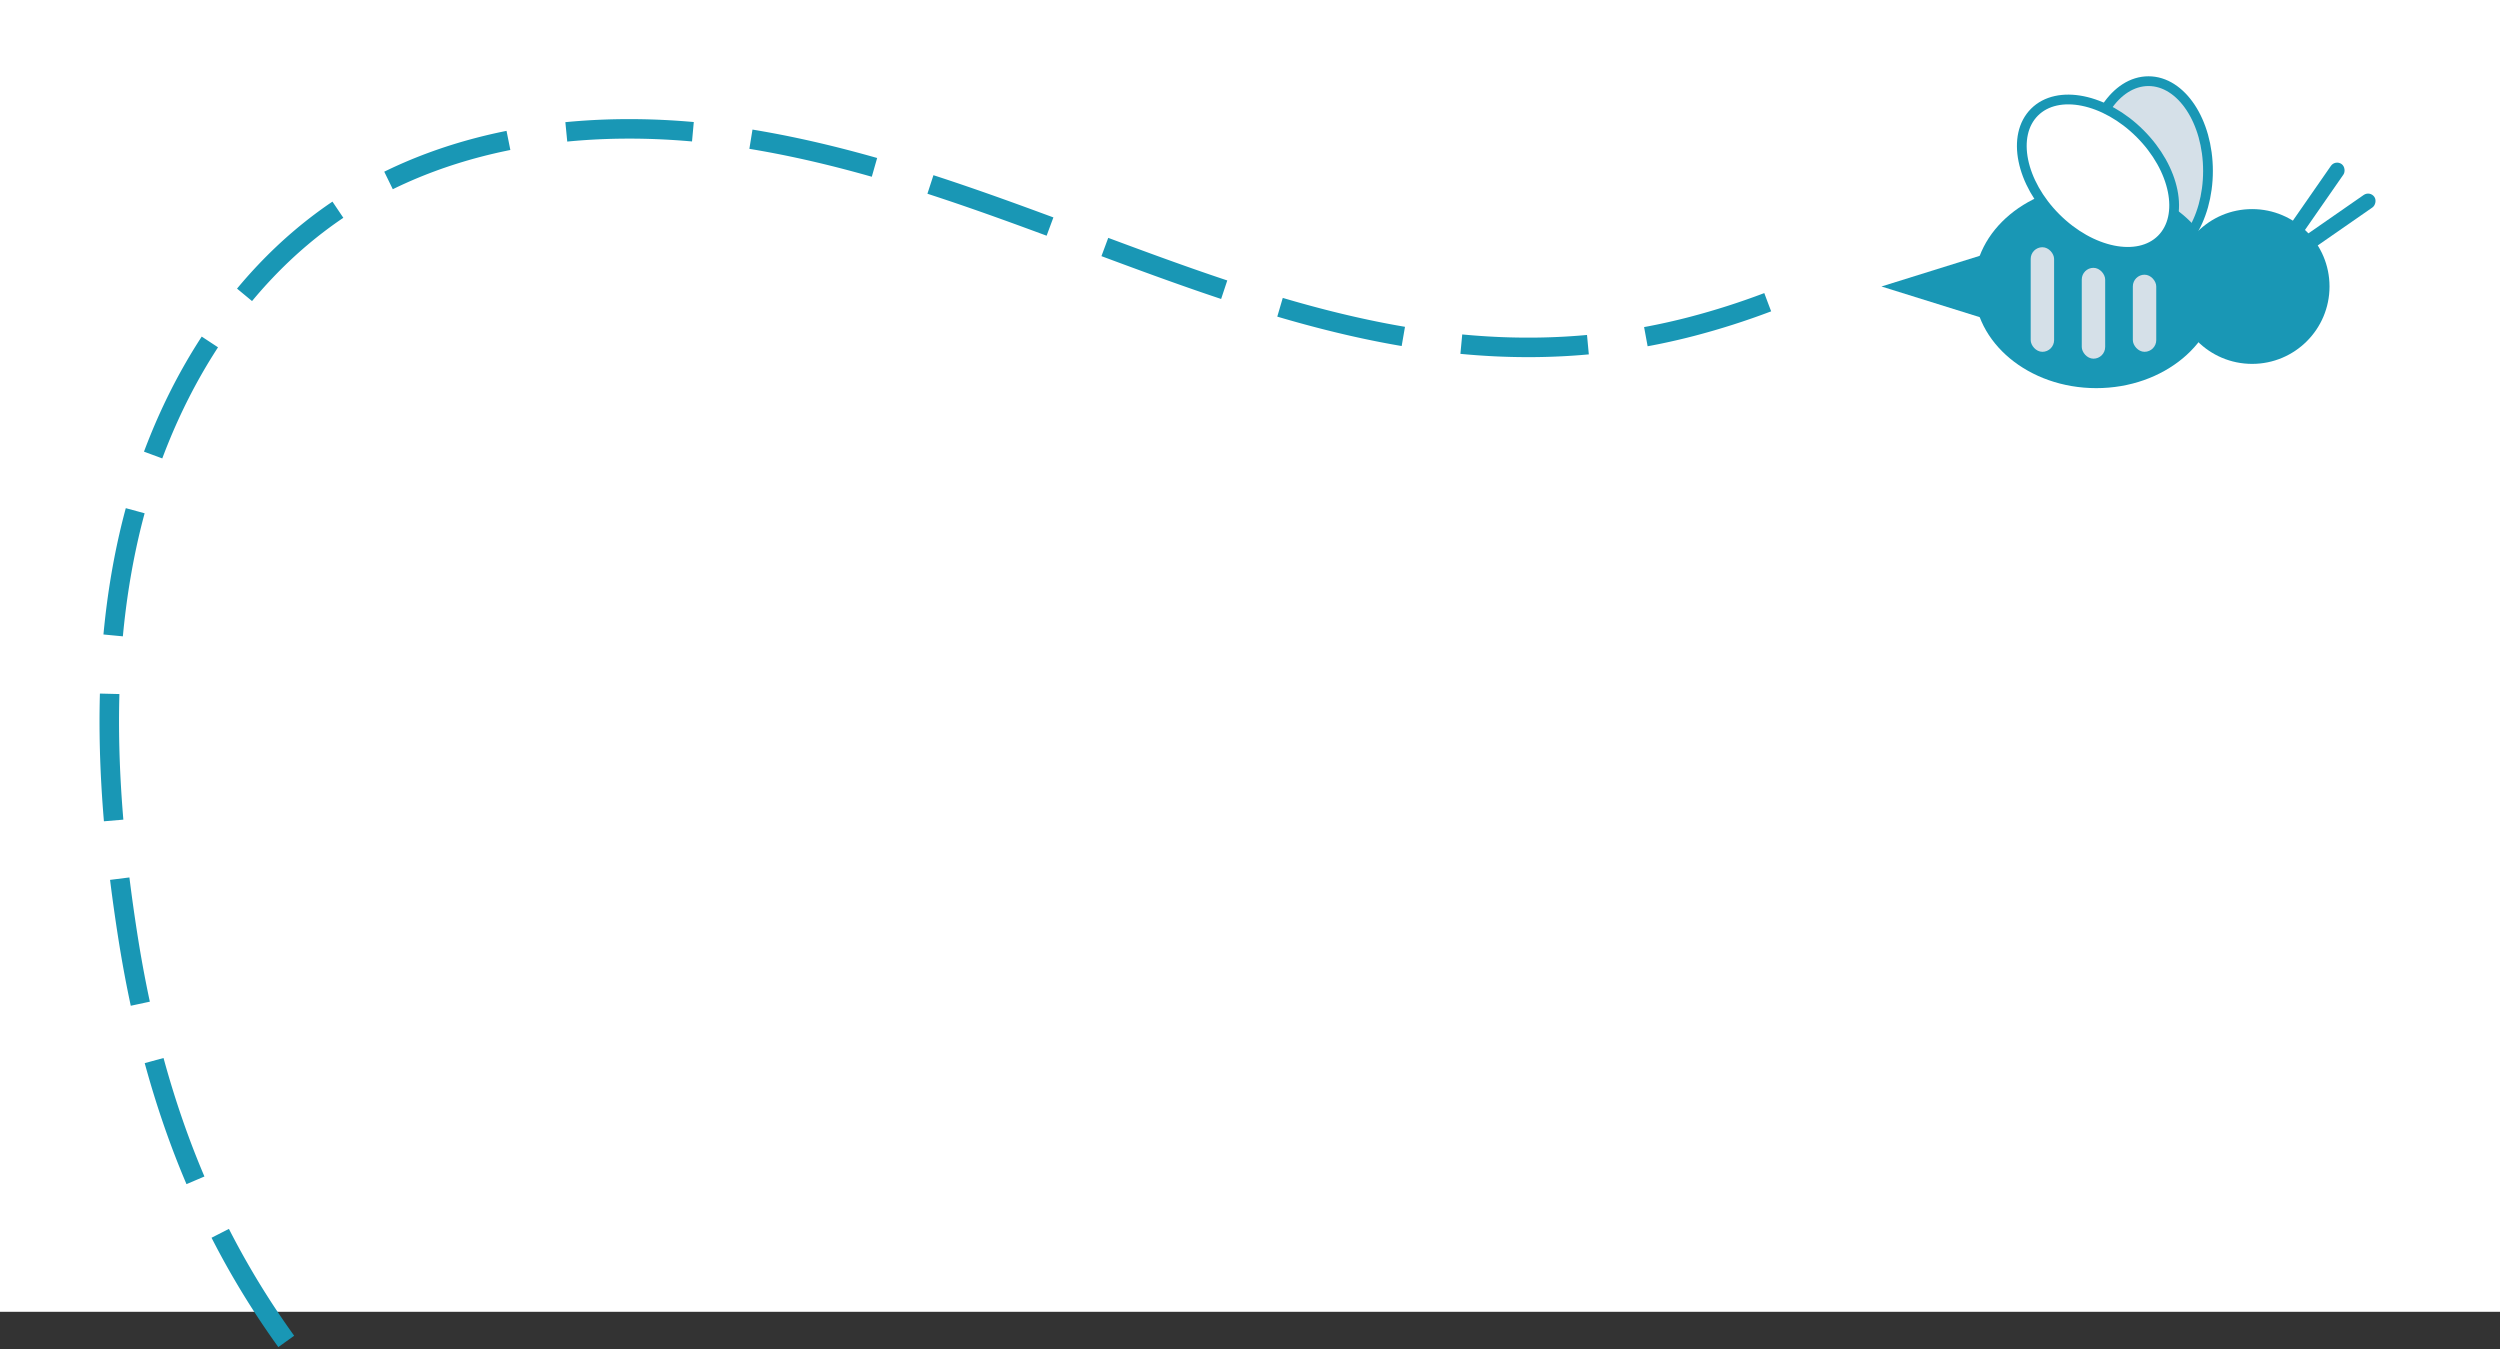 <svg xmlns="http://www.w3.org/2000/svg" viewBox="0 0 256.345 138.373"><rect x="0" y="0" width="256.345" height="138.373" fill="#333333" stroke="none"/><title>slide8-bee</title><g id="BG"><rect x="-979.357" y="-584.19" width="1277.688" height="718.699" fill="#fff"/></g><g id="Layer_1" data-name="Layer 1"><circle cx="230.928" cy="29.376" r="7.936" fill="#1997b5"/><ellipse cx="220.302" cy="17.53" rx="6.101" ry="9.208" fill="#d5e0e8" stroke="#1997b5" stroke-miterlimit="10"/><ellipse cx="214.949" cy="29.376" rx="12.534" ry="10.423" fill="#1997b5"/><polygon points="192.92 29.376 206.048 25.279 206.048 33.472 192.92 29.376" fill="#1997b5"/><ellipse cx="215.123" cy="18.013" rx="6.101" ry="9.208" transform="translate(50.271 157.391) rotate(-45)" fill="#fff" stroke="#1997b5" stroke-miterlimit="10"/><rect x="235.285" y="15.556" width="1.562" height="14.11" rx="0.781" transform="translate(417.068 175.834) rotate(-145.222)" fill="#1997b5"/><rect x="236.884" y="17.155" width="1.562" height="14.11" rx="0.781" transform="translate(121.986 -184.81) rotate(55.222)" fill="#1997b5"/><rect x="218.697" y="28.167" width="2.4" height="7.907" rx="1.2" fill="#d5e0e8"/><rect x="213.46" y="27.463" width="2.4" height="9.315" rx="1.2" fill="#d5e0e8"/><rect x="208.223" y="25.35" width="2.4" height="10.724" rx="1.2" fill="#d5e0e8"/><path d="M181.256,30.989a76.381,76.381,0,0,1-7.8,2.49c-35.877,9.343-64.162-14.6-98.379-19.5-13.745-1.966-28.492-.355-40.081,7.292-11.427,7.54-18.711,20.309-21.771,33.654s-2.252,27.294-.157,40.823c4.781,30.867,18.647,49.887,43.427,68.072" fill="none" stroke="#1997b5" stroke-miterlimit="10" stroke-width="2" stroke-dasharray="13 6"/></g></svg>